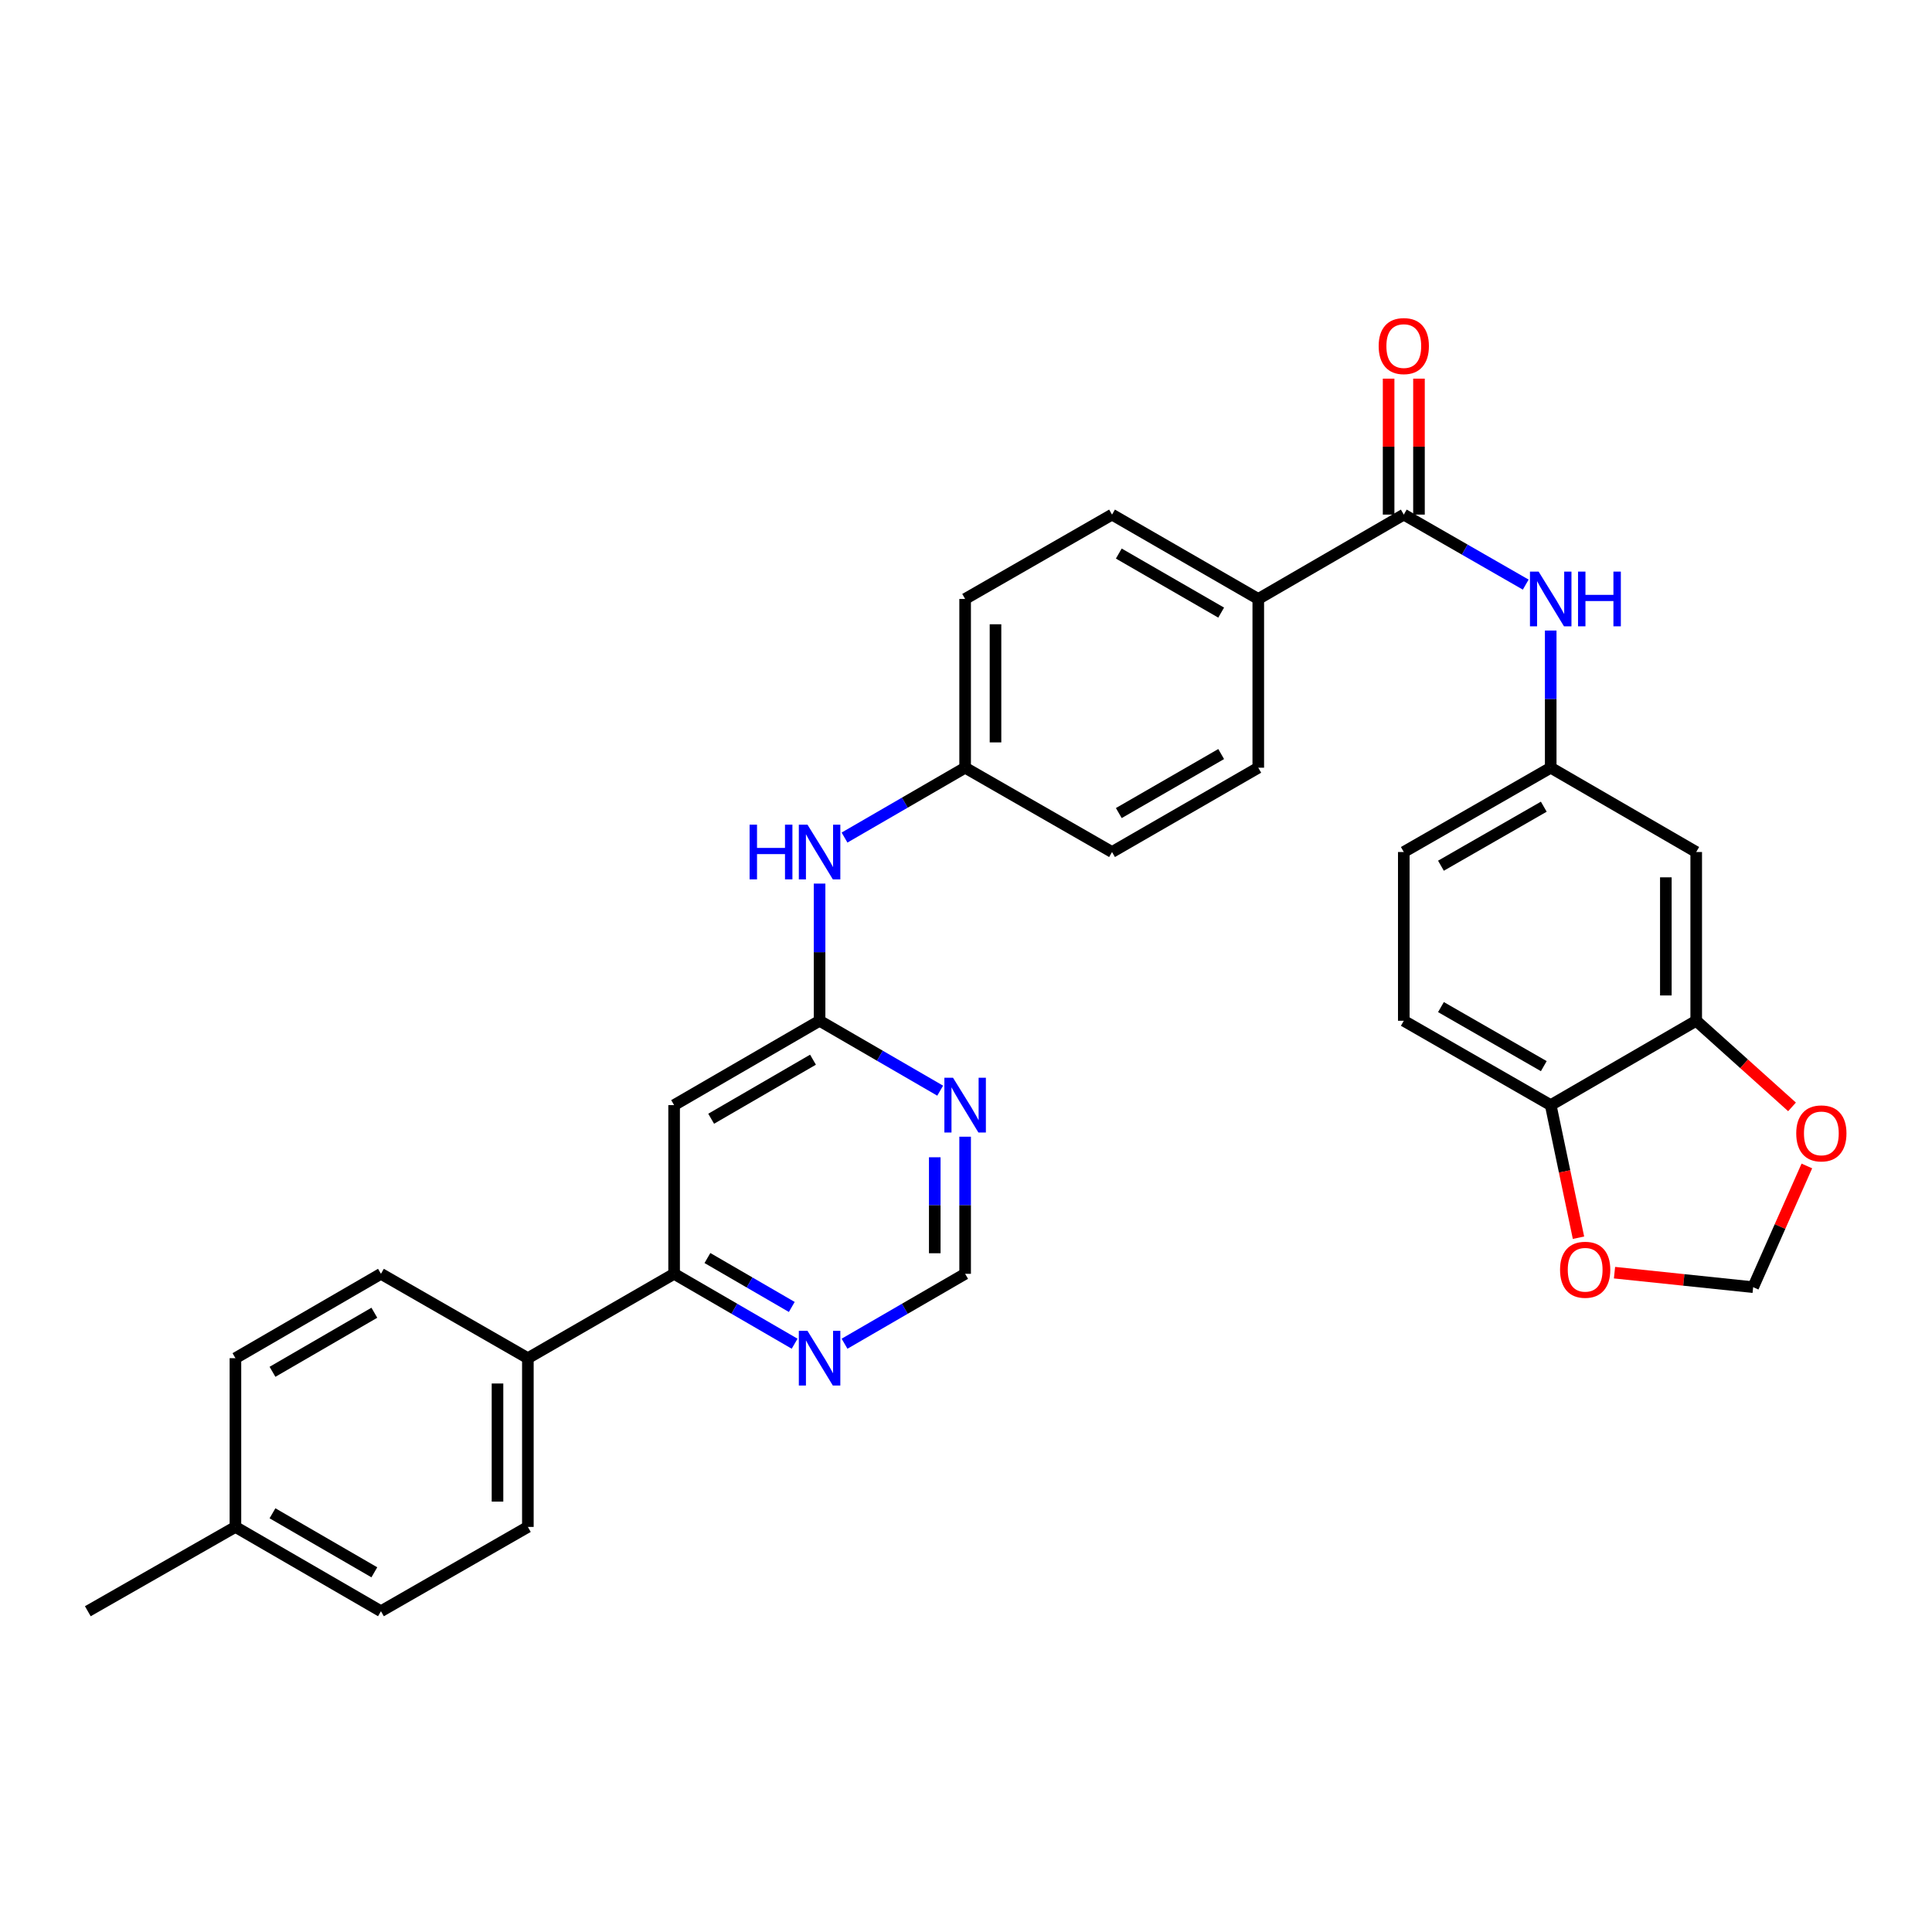 <?xml version='1.0' encoding='iso-8859-1'?>
<svg version='1.1' baseProfile='full'
              xmlns='http://www.w3.org/2000/svg'
                      xmlns:rdkit='http://www.rdkit.org/xml'
                      xmlns:xlink='http://www.w3.org/1999/xlink'
                  xml:space='preserve'
width='1000px' height='1000px' viewBox='0 0 1000 1000'>
<!-- END OF HEADER -->
<rect style='opacity:1.0;fill:#FFFFFF;stroke:none' width='1000' height='1000' x='0' y='0'> </rect>
<path class='bond-3' d='M 726.602,266.357 L 758.158,284.476' style='fill:none;fill-rule:evenodd;stroke:#000000;stroke-width:6px;stroke-linecap:butt;stroke-linejoin:miter;stroke-opacity:1' />
<path class='bond-3' d='M 758.158,284.476 L 789.715,302.595' style='fill:none;fill-rule:evenodd;stroke:#0000FF;stroke-width:6px;stroke-linecap:butt;stroke-linejoin:miter;stroke-opacity:1' />
<path class='bond-8' d='M 726.602,266.357 L 651.282,310.021' style='fill:none;fill-rule:evenodd;stroke:#000000;stroke-width:6px;stroke-linecap:butt;stroke-linejoin:miter;stroke-opacity:1' />
<path class='bond-17' d='M 734.461,266.357 L 734.461,231.173' style='fill:none;fill-rule:evenodd;stroke:#000000;stroke-width:6px;stroke-linecap:butt;stroke-linejoin:miter;stroke-opacity:1' />
<path class='bond-17' d='M 734.461,231.173 L 734.461,195.989' style='fill:none;fill-rule:evenodd;stroke:#FF0000;stroke-width:6px;stroke-linecap:butt;stroke-linejoin:miter;stroke-opacity:1' />
<path class='bond-17' d='M 718.742,266.357 L 718.742,231.173' style='fill:none;fill-rule:evenodd;stroke:#000000;stroke-width:6px;stroke-linecap:butt;stroke-linejoin:miter;stroke-opacity:1' />
<path class='bond-17' d='M 718.742,231.173 L 718.742,195.989' style='fill:none;fill-rule:evenodd;stroke:#FF0000;stroke-width:6px;stroke-linecap:butt;stroke-linejoin:miter;stroke-opacity:1' />
<path class='bond-0' d='M 424.212,528.349 L 424.212,492.848' style='fill:none;fill-rule:evenodd;stroke:#000000;stroke-width:6px;stroke-linecap:butt;stroke-linejoin:miter;stroke-opacity:1' />
<path class='bond-0' d='M 424.212,492.848 L 424.212,457.347' style='fill:none;fill-rule:evenodd;stroke:#0000FF;stroke-width:6px;stroke-linecap:butt;stroke-linejoin:miter;stroke-opacity:1' />
<path class='bond-1' d='M 424.212,528.349 L 348.918,572.013' style='fill:none;fill-rule:evenodd;stroke:#000000;stroke-width:6px;stroke-linecap:butt;stroke-linejoin:miter;stroke-opacity:1' />
<path class='bond-1' d='M 420.804,548.496 L 368.098,579.061' style='fill:none;fill-rule:evenodd;stroke:#000000;stroke-width:6px;stroke-linecap:butt;stroke-linejoin:miter;stroke-opacity:1' />
<path class='bond-2' d='M 424.212,528.349 L 455.423,546.437' style='fill:none;fill-rule:evenodd;stroke:#000000;stroke-width:6px;stroke-linecap:butt;stroke-linejoin:miter;stroke-opacity:1' />
<path class='bond-2' d='M 455.423,546.437 L 486.633,564.526' style='fill:none;fill-rule:evenodd;stroke:#0000FF;stroke-width:6px;stroke-linecap:butt;stroke-linejoin:miter;stroke-opacity:1' />
<path class='bond-4' d='M 348.918,572.013 L 348.918,659.323' style='fill:none;fill-rule:evenodd;stroke:#000000;stroke-width:6px;stroke-linecap:butt;stroke-linejoin:miter;stroke-opacity:1' />
<path class='bond-10' d='M 499.55,588.355 L 499.55,623.839' style='fill:none;fill-rule:evenodd;stroke:#0000FF;stroke-width:6px;stroke-linecap:butt;stroke-linejoin:miter;stroke-opacity:1' />
<path class='bond-10' d='M 499.55,623.839 L 499.55,659.323' style='fill:none;fill-rule:evenodd;stroke:#000000;stroke-width:6px;stroke-linecap:butt;stroke-linejoin:miter;stroke-opacity:1' />
<path class='bond-10' d='M 483.831,599 L 483.831,623.839' style='fill:none;fill-rule:evenodd;stroke:#0000FF;stroke-width:6px;stroke-linecap:butt;stroke-linejoin:miter;stroke-opacity:1' />
<path class='bond-10' d='M 483.831,623.839 L 483.831,648.678' style='fill:none;fill-rule:evenodd;stroke:#000000;stroke-width:6px;stroke-linecap:butt;stroke-linejoin:miter;stroke-opacity:1' />
<path class='bond-13' d='M 802.647,326.364 L 802.647,361.865' style='fill:none;fill-rule:evenodd;stroke:#0000FF;stroke-width:6px;stroke-linecap:butt;stroke-linejoin:miter;stroke-opacity:1' />
<path class='bond-13' d='M 802.647,361.865 L 802.647,397.366' style='fill:none;fill-rule:evenodd;stroke:#000000;stroke-width:6px;stroke-linecap:butt;stroke-linejoin:miter;stroke-opacity:1' />
<path class='bond-15' d='M 348.918,659.323 L 273.223,702.995' style='fill:none;fill-rule:evenodd;stroke:#000000;stroke-width:6px;stroke-linecap:butt;stroke-linejoin:miter;stroke-opacity:1' />
<path class='bond-34' d='M 348.918,659.323 L 380.107,677.413' style='fill:none;fill-rule:evenodd;stroke:#000000;stroke-width:6px;stroke-linecap:butt;stroke-linejoin:miter;stroke-opacity:1' />
<path class='bond-34' d='M 380.107,677.413 L 411.296,695.504' style='fill:none;fill-rule:evenodd;stroke:#0000FF;stroke-width:6px;stroke-linecap:butt;stroke-linejoin:miter;stroke-opacity:1' />
<path class='bond-34' d='M 366.162,651.153 L 387.994,663.816' style='fill:none;fill-rule:evenodd;stroke:#000000;stroke-width:6px;stroke-linecap:butt;stroke-linejoin:miter;stroke-opacity:1' />
<path class='bond-34' d='M 387.994,663.816 L 409.826,676.479' style='fill:none;fill-rule:evenodd;stroke:#0000FF;stroke-width:6px;stroke-linecap:butt;stroke-linejoin:miter;stroke-opacity:1' />
<path class='bond-5' d='M 877.958,528.349 L 877.958,441.003' style='fill:none;fill-rule:evenodd;stroke:#000000;stroke-width:6px;stroke-linecap:butt;stroke-linejoin:miter;stroke-opacity:1' />
<path class='bond-5' d='M 862.239,515.247 L 862.239,454.105' style='fill:none;fill-rule:evenodd;stroke:#000000;stroke-width:6px;stroke-linecap:butt;stroke-linejoin:miter;stroke-opacity:1' />
<path class='bond-11' d='M 877.958,528.349 L 902.755,550.635' style='fill:none;fill-rule:evenodd;stroke:#000000;stroke-width:6px;stroke-linecap:butt;stroke-linejoin:miter;stroke-opacity:1' />
<path class='bond-11' d='M 902.755,550.635 L 927.552,572.921' style='fill:none;fill-rule:evenodd;stroke:#FF0000;stroke-width:6px;stroke-linecap:butt;stroke-linejoin:miter;stroke-opacity:1' />
<path class='bond-32' d='M 877.958,528.349 L 802.647,572.013' style='fill:none;fill-rule:evenodd;stroke:#000000;stroke-width:6px;stroke-linecap:butt;stroke-linejoin:miter;stroke-opacity:1' />
<path class='bond-6' d='M 877.958,441.003 L 802.647,397.366' style='fill:none;fill-rule:evenodd;stroke:#000000;stroke-width:6px;stroke-linecap:butt;stroke-linejoin:miter;stroke-opacity:1' />
<path class='bond-7' d='M 437.129,695.507 L 468.34,677.415' style='fill:none;fill-rule:evenodd;stroke:#0000FF;stroke-width:6px;stroke-linecap:butt;stroke-linejoin:miter;stroke-opacity:1' />
<path class='bond-7' d='M 468.34,677.415 L 499.55,659.323' style='fill:none;fill-rule:evenodd;stroke:#000000;stroke-width:6px;stroke-linecap:butt;stroke-linejoin:miter;stroke-opacity:1' />
<path class='bond-19' d='M 651.282,310.021 L 575.586,266.357' style='fill:none;fill-rule:evenodd;stroke:#000000;stroke-width:6px;stroke-linecap:butt;stroke-linejoin:miter;stroke-opacity:1' />
<path class='bond-19' d='M 632.073,317.087 L 579.086,286.522' style='fill:none;fill-rule:evenodd;stroke:#000000;stroke-width:6px;stroke-linecap:butt;stroke-linejoin:miter;stroke-opacity:1' />
<path class='bond-20' d='M 651.282,310.021 L 651.282,397.366' style='fill:none;fill-rule:evenodd;stroke:#000000;stroke-width:6px;stroke-linecap:butt;stroke-linejoin:miter;stroke-opacity:1' />
<path class='bond-9' d='M 802.647,572.013 L 726.602,528.349' style='fill:none;fill-rule:evenodd;stroke:#000000;stroke-width:6px;stroke-linecap:butt;stroke-linejoin:miter;stroke-opacity:1' />
<path class='bond-9' d='M 799.067,551.831 L 745.836,521.267' style='fill:none;fill-rule:evenodd;stroke:#000000;stroke-width:6px;stroke-linecap:butt;stroke-linejoin:miter;stroke-opacity:1' />
<path class='bond-14' d='M 802.647,572.013 L 809.835,606.329' style='fill:none;fill-rule:evenodd;stroke:#000000;stroke-width:6px;stroke-linecap:butt;stroke-linejoin:miter;stroke-opacity:1' />
<path class='bond-14' d='M 809.835,606.329 L 817.024,640.645' style='fill:none;fill-rule:evenodd;stroke:#FF0000;stroke-width:6px;stroke-linecap:butt;stroke-linejoin:miter;stroke-opacity:1' />
<path class='bond-16' d='M 935.225,603.5 L 921.328,634.87' style='fill:none;fill-rule:evenodd;stroke:#FF0000;stroke-width:6px;stroke-linecap:butt;stroke-linejoin:miter;stroke-opacity:1' />
<path class='bond-16' d='M 921.328,634.87 L 907.431,666.239' style='fill:none;fill-rule:evenodd;stroke:#000000;stroke-width:6px;stroke-linecap:butt;stroke-linejoin:miter;stroke-opacity:1' />
<path class='bond-12' d='M 437.129,433.522 L 468.339,415.444' style='fill:none;fill-rule:evenodd;stroke:#0000FF;stroke-width:6px;stroke-linecap:butt;stroke-linejoin:miter;stroke-opacity:1' />
<path class='bond-12' d='M 468.339,415.444 L 499.55,397.366' style='fill:none;fill-rule:evenodd;stroke:#000000;stroke-width:6px;stroke-linecap:butt;stroke-linejoin:miter;stroke-opacity:1' />
<path class='bond-24' d='M 802.647,397.366 L 726.602,441.003' style='fill:none;fill-rule:evenodd;stroke:#000000;stroke-width:6px;stroke-linecap:butt;stroke-linejoin:miter;stroke-opacity:1' />
<path class='bond-24' d='M 799.064,417.545 L 745.832,448.092' style='fill:none;fill-rule:evenodd;stroke:#000000;stroke-width:6px;stroke-linecap:butt;stroke-linejoin:miter;stroke-opacity:1' />
<path class='bond-33' d='M 835.665,658.729 L 871.548,662.484' style='fill:none;fill-rule:evenodd;stroke:#FF0000;stroke-width:6px;stroke-linecap:butt;stroke-linejoin:miter;stroke-opacity:1' />
<path class='bond-33' d='M 871.548,662.484 L 907.431,666.239' style='fill:none;fill-rule:evenodd;stroke:#000000;stroke-width:6px;stroke-linecap:butt;stroke-linejoin:miter;stroke-opacity:1' />
<path class='bond-21' d='M 273.223,702.995 L 273.223,790.332' style='fill:none;fill-rule:evenodd;stroke:#000000;stroke-width:6px;stroke-linecap:butt;stroke-linejoin:miter;stroke-opacity:1' />
<path class='bond-21' d='M 257.504,716.096 L 257.504,777.231' style='fill:none;fill-rule:evenodd;stroke:#000000;stroke-width:6px;stroke-linecap:butt;stroke-linejoin:miter;stroke-opacity:1' />
<path class='bond-22' d='M 273.223,702.995 L 197.178,659.323' style='fill:none;fill-rule:evenodd;stroke:#000000;stroke-width:6px;stroke-linecap:butt;stroke-linejoin:miter;stroke-opacity:1' />
<path class='bond-18' d='M 726.602,528.349 L 726.602,441.003' style='fill:none;fill-rule:evenodd;stroke:#000000;stroke-width:6px;stroke-linecap:butt;stroke-linejoin:miter;stroke-opacity:1' />
<path class='bond-26' d='M 575.586,266.357 L 499.55,310.021' style='fill:none;fill-rule:evenodd;stroke:#000000;stroke-width:6px;stroke-linecap:butt;stroke-linejoin:miter;stroke-opacity:1' />
<path class='bond-25' d='M 651.282,397.366 L 575.586,441.003' style='fill:none;fill-rule:evenodd;stroke:#000000;stroke-width:6px;stroke-linecap:butt;stroke-linejoin:miter;stroke-opacity:1' />
<path class='bond-25' d='M 632.077,390.293 L 579.09,420.84' style='fill:none;fill-rule:evenodd;stroke:#000000;stroke-width:6px;stroke-linecap:butt;stroke-linejoin:miter;stroke-opacity:1' />
<path class='bond-27' d='M 273.223,790.332 L 197.178,833.969' style='fill:none;fill-rule:evenodd;stroke:#000000;stroke-width:6px;stroke-linecap:butt;stroke-linejoin:miter;stroke-opacity:1' />
<path class='bond-28' d='M 197.178,659.323 L 121.858,702.995' style='fill:none;fill-rule:evenodd;stroke:#000000;stroke-width:6px;stroke-linecap:butt;stroke-linejoin:miter;stroke-opacity:1' />
<path class='bond-28' d='M 193.764,679.472 L 141.04,710.043' style='fill:none;fill-rule:evenodd;stroke:#000000;stroke-width:6px;stroke-linecap:butt;stroke-linejoin:miter;stroke-opacity:1' />
<path class='bond-23' d='M 499.55,397.366 L 575.586,441.003' style='fill:none;fill-rule:evenodd;stroke:#000000;stroke-width:6px;stroke-linecap:butt;stroke-linejoin:miter;stroke-opacity:1' />
<path class='bond-31' d='M 499.55,397.366 L 499.55,310.021' style='fill:none;fill-rule:evenodd;stroke:#000000;stroke-width:6px;stroke-linecap:butt;stroke-linejoin:miter;stroke-opacity:1' />
<path class='bond-31' d='M 515.269,384.264 L 515.269,323.122' style='fill:none;fill-rule:evenodd;stroke:#000000;stroke-width:6px;stroke-linecap:butt;stroke-linejoin:miter;stroke-opacity:1' />
<path class='bond-35' d='M 197.178,833.969 L 121.858,790.332' style='fill:none;fill-rule:evenodd;stroke:#000000;stroke-width:6px;stroke-linecap:butt;stroke-linejoin:miter;stroke-opacity:1' />
<path class='bond-35' d='M 193.76,813.823 L 141.036,783.276' style='fill:none;fill-rule:evenodd;stroke:#000000;stroke-width:6px;stroke-linecap:butt;stroke-linejoin:miter;stroke-opacity:1' />
<path class='bond-29' d='M 121.858,702.995 L 121.858,790.332' style='fill:none;fill-rule:evenodd;stroke:#000000;stroke-width:6px;stroke-linecap:butt;stroke-linejoin:miter;stroke-opacity:1' />
<path class='bond-30' d='M 121.858,790.332 L 45.455,833.969' style='fill:none;fill-rule:evenodd;stroke:#000000;stroke-width:6px;stroke-linecap:butt;stroke-linejoin:miter;stroke-opacity:1' />
<path  class='atom-3' d='M 493.29 557.853
L 502.57 572.853
Q 503.49 574.333, 504.97 577.013
Q 506.45 579.693, 506.53 579.853
L 506.53 557.853
L 510.29 557.853
L 510.29 586.173
L 506.41 586.173
L 496.45 569.773
Q 495.29 567.853, 494.05 565.653
Q 492.85 563.453, 492.49 562.773
L 492.49 586.173
L 488.81 586.173
L 488.81 557.853
L 493.29 557.853
' fill='#0000FF'/>
<path  class='atom-4' d='M 796.387 295.861
L 805.667 310.861
Q 806.587 312.341, 808.067 315.021
Q 809.547 317.701, 809.627 317.861
L 809.627 295.861
L 813.387 295.861
L 813.387 324.181
L 809.507 324.181
L 799.547 307.781
Q 798.387 305.861, 797.147 303.661
Q 795.947 301.461, 795.587 300.781
L 795.587 324.181
L 791.907 324.181
L 791.907 295.861
L 796.387 295.861
' fill='#0000FF'/>
<path  class='atom-4' d='M 816.787 295.861
L 820.627 295.861
L 820.627 307.901
L 835.107 307.901
L 835.107 295.861
L 838.947 295.861
L 838.947 324.181
L 835.107 324.181
L 835.107 311.101
L 820.627 311.101
L 820.627 324.181
L 816.787 324.181
L 816.787 295.861
' fill='#0000FF'/>
<path  class='atom-8' d='M 417.952 688.835
L 427.232 703.835
Q 428.152 705.315, 429.632 707.995
Q 431.112 710.675, 431.192 710.835
L 431.192 688.835
L 434.952 688.835
L 434.952 717.155
L 431.072 717.155
L 421.112 700.755
Q 419.952 698.835, 418.712 696.635
Q 417.512 694.435, 417.152 693.755
L 417.152 717.155
L 413.472 717.155
L 413.472 688.835
L 417.952 688.835
' fill='#0000FF'/>
<path  class='atom-12' d='M 929.729 586.641
Q 929.729 579.841, 933.089 576.041
Q 936.449 572.241, 942.729 572.241
Q 949.009 572.241, 952.369 576.041
Q 955.729 579.841, 955.729 586.641
Q 955.729 593.521, 952.329 597.441
Q 948.929 601.321, 942.729 601.321
Q 936.489 601.321, 933.089 597.441
Q 929.729 593.561, 929.729 586.641
M 942.729 598.121
Q 947.049 598.121, 949.369 595.241
Q 951.729 592.321, 951.729 586.641
Q 951.729 581.081, 949.369 578.281
Q 947.049 575.441, 942.729 575.441
Q 938.409 575.441, 936.049 578.241
Q 933.729 581.041, 933.729 586.641
Q 933.729 592.361, 936.049 595.241
Q 938.409 598.121, 942.729 598.121
' fill='#FF0000'/>
<path  class='atom-13' d='M 387.992 426.843
L 391.832 426.843
L 391.832 438.883
L 406.312 438.883
L 406.312 426.843
L 410.152 426.843
L 410.152 455.163
L 406.312 455.163
L 406.312 442.083
L 391.832 442.083
L 391.832 455.163
L 387.992 455.163
L 387.992 426.843
' fill='#0000FF'/>
<path  class='atom-13' d='M 417.952 426.843
L 427.232 441.843
Q 428.152 443.323, 429.632 446.003
Q 431.112 448.683, 431.192 448.843
L 431.192 426.843
L 434.952 426.843
L 434.952 455.163
L 431.072 455.163
L 421.112 438.763
Q 419.952 436.843, 418.712 434.643
Q 417.512 432.443, 417.152 431.763
L 417.152 455.163
L 413.472 455.163
L 413.472 426.843
L 417.952 426.843
' fill='#0000FF'/>
<path  class='atom-15' d='M 807.479 657.22
Q 807.479 650.42, 810.839 646.62
Q 814.199 642.82, 820.479 642.82
Q 826.759 642.82, 830.119 646.62
Q 833.479 650.42, 833.479 657.22
Q 833.479 664.1, 830.079 668.02
Q 826.679 671.9, 820.479 671.9
Q 814.239 671.9, 810.839 668.02
Q 807.479 664.14, 807.479 657.22
M 820.479 668.7
Q 824.799 668.7, 827.119 665.82
Q 829.479 662.9, 829.479 657.22
Q 829.479 651.66, 827.119 648.86
Q 824.799 646.02, 820.479 646.02
Q 816.159 646.02, 813.799 648.82
Q 811.479 651.62, 811.479 657.22
Q 811.479 662.94, 813.799 665.82
Q 816.159 668.7, 820.479 668.7
' fill='#FF0000'/>
<path  class='atom-18' d='M 713.602 179.127
Q 713.602 172.327, 716.962 168.527
Q 720.322 164.727, 726.602 164.727
Q 732.882 164.727, 736.242 168.527
Q 739.602 172.327, 739.602 179.127
Q 739.602 186.007, 736.202 189.927
Q 732.802 193.807, 726.602 193.807
Q 720.362 193.807, 716.962 189.927
Q 713.602 186.047, 713.602 179.127
M 726.602 190.607
Q 730.922 190.607, 733.242 187.727
Q 735.602 184.807, 735.602 179.127
Q 735.602 173.567, 733.242 170.767
Q 730.922 167.927, 726.602 167.927
Q 722.282 167.927, 719.922 170.727
Q 717.602 173.527, 717.602 179.127
Q 717.602 184.847, 719.922 187.727
Q 722.282 190.607, 726.602 190.607
' fill='#FF0000'/>
</svg>
